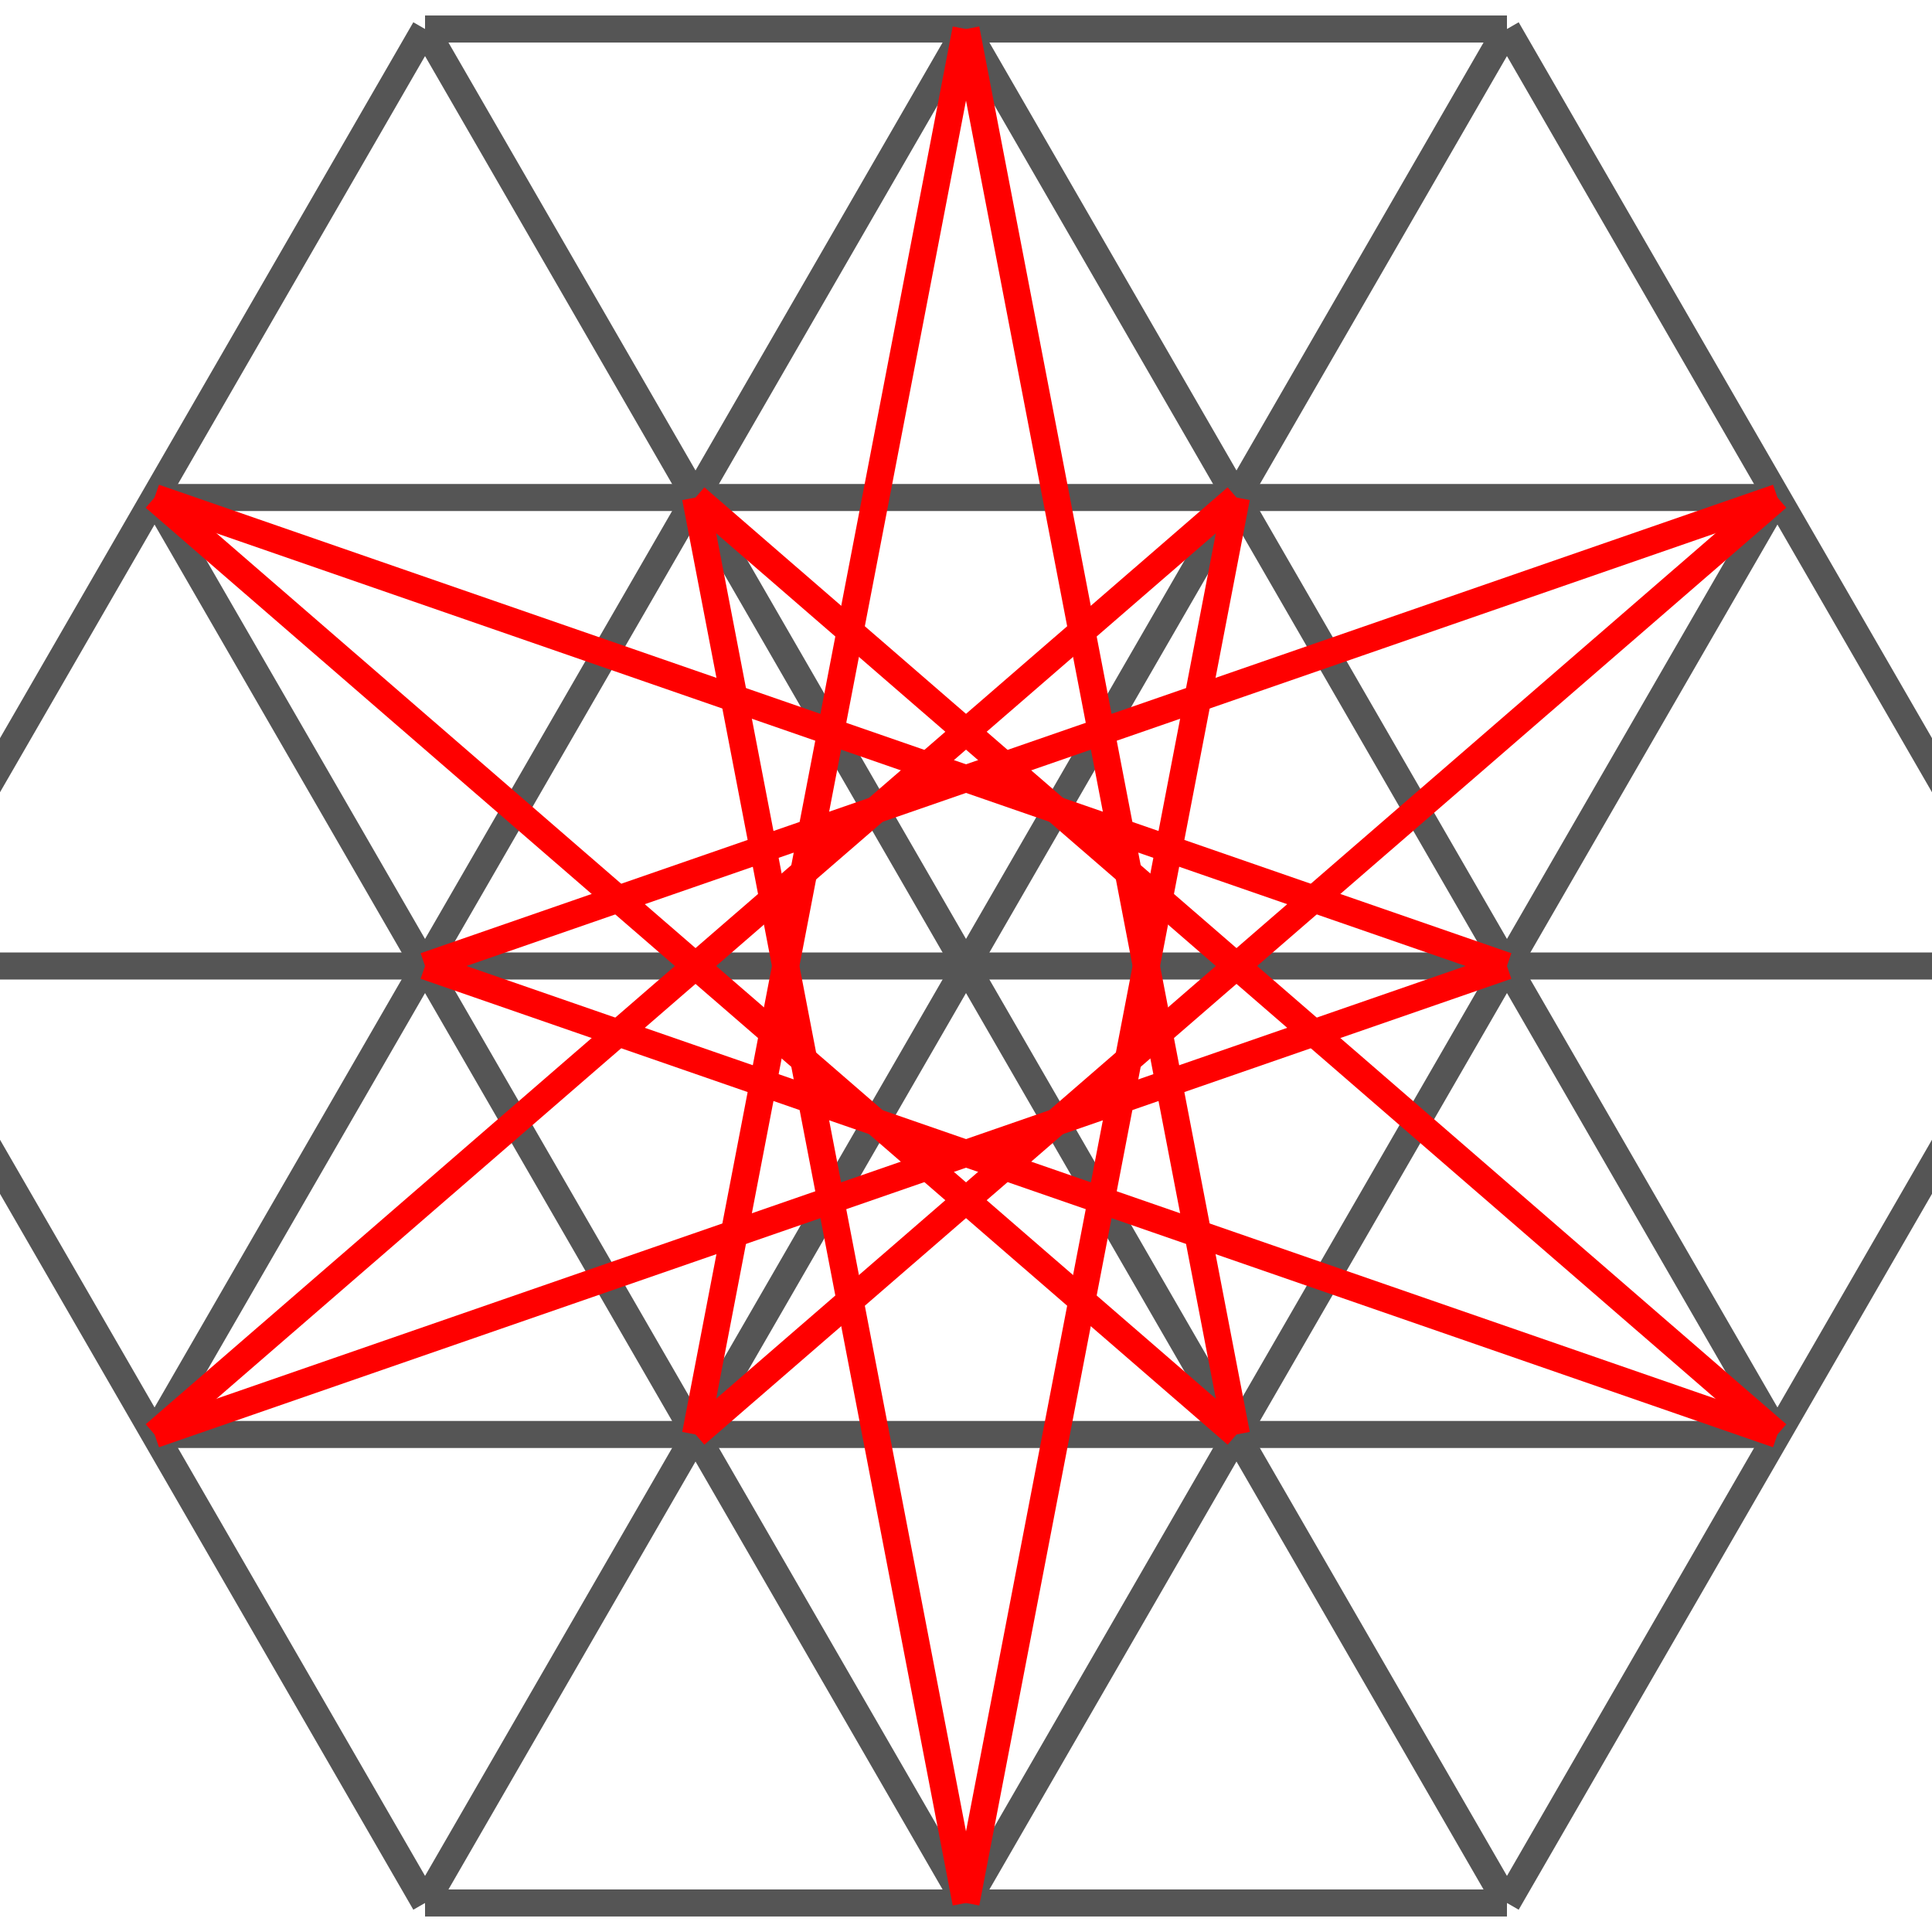 <svg xmlns="http://www.w3.org/2000/svg" viewBox="0 0 100 100" preserveAspectRatio="xMidYMid" > 
<style type="text/css"><![CDATA[ 
* { stroke: rgb(192,0,192); fill: none; stroke-width: 1.4; }
text { stroke: rgb(192,0,192); fill: rgb(192,0,192); text-anchor: middle; font-family: serif; font-size: 10pt; font-weight: lighter; stroke-width: 0.4; } 
]]></style> 

<defs>
  <clipPath id="fog">
    <rect x="0" y="0" width="100" height="100" />
  </clipPath>
  <clipPath id="halfplane">
    <rect x="0" y="-999999" width="999999" height="1999999" />
  </clipPath>
</defs>

<g style="clip-path: url(#fog);" >

<line x1="50" y1="50" x2="106" y2="50" style="stroke: rgb(85,85,85);"/>
<line x1="106" y1="50" x2="78" y2="98.497" style="stroke: rgb(85,85,85);"/>
<line x1="92" y1="25.751" x2="50" y2="98.497" style="stroke: rgb(85,85,85);"/>
<line x1="50" y1="50" x2="78" y2="98.497" style="stroke: rgb(85,85,85);"/>
<line x1="78" y1="98.497" x2="22" y2="98.497" style="stroke: rgb(85,85,85);"/>
<line x1="92" y1="74.248" x2="8" y2="74.248" style="stroke: rgb(85,85,85);"/>
<line x1="50" y1="50" x2="22" y2="98.497" style="stroke: rgb(85,85,85);"/>
<line x1="22" y1="98.497" x2="-6" y2="50" style="stroke: rgb(85,85,85);"/>
<line x1="50" y1="98.497" x2="7.999" y2="25.751" style="stroke: rgb(85,85,85);"/>
<line x1="50" y1="50" x2="-6" y2="50" style="stroke: rgb(85,85,85);"/>
<line x1="-6" y1="50" x2="22" y2="1.502" style="stroke: rgb(85,85,85);"/>
<line x1="8" y1="74.248" x2="50" y2="1.502" style="stroke: rgb(85,85,85);"/>
<line x1="50" y1="50" x2="22" y2="1.502" style="stroke: rgb(85,85,85);"/>
<line x1="22" y1="1.502" x2="78" y2="1.502" style="stroke: rgb(85,85,85);"/>
<line x1="7.999" y1="25.751" x2="92" y2="25.751" style="stroke: rgb(85,85,85);"/>
<line x1="50" y1="50" x2="78" y2="1.502" style="stroke: rgb(85,85,85);"/>
<line x1="78" y1="1.502" x2="106" y2="50" style="stroke: rgb(85,85,85);"/>
<line x1="50" y1="1.502" x2="92" y2="74.248" style="stroke: rgb(85,85,85);"/>
<line x1="78" y1="50" x2="8" y2="74.248" style="stroke: rgb(255,0,0);"/>
<line x1="78" y1="50" x2="7.999" y2="25.751" style="stroke: rgb(255,0,0);"/>
<line x1="64" y1="74.248" x2="7.999" y2="25.751" style="stroke: rgb(255,0,0);"/>
<line x1="64" y1="74.248" x2="50" y2="1.502" style="stroke: rgb(255,0,0);"/>
<line x1="36" y1="74.248" x2="50" y2="1.502" style="stroke: rgb(255,0,0);"/>
<line x1="36" y1="74.248" x2="92" y2="25.751" style="stroke: rgb(255,0,0);"/>
<line x1="22" y1="50" x2="92" y2="25.751" style="stroke: rgb(255,0,0);"/>
<line x1="22" y1="50" x2="92" y2="74.248" style="stroke: rgb(255,0,0);"/>
<line x1="36" y1="25.751" x2="92" y2="74.248" style="stroke: rgb(255,0,0);"/>
<line x1="36" y1="25.751" x2="50" y2="98.497" style="stroke: rgb(255,0,0);"/>
<line x1="64" y1="25.751" x2="50" y2="98.497" style="stroke: rgb(255,0,0);"/>
<line x1="64" y1="25.751" x2="8" y2="74.248" style="stroke: rgb(255,0,0);"/>

</g>
</svg>
